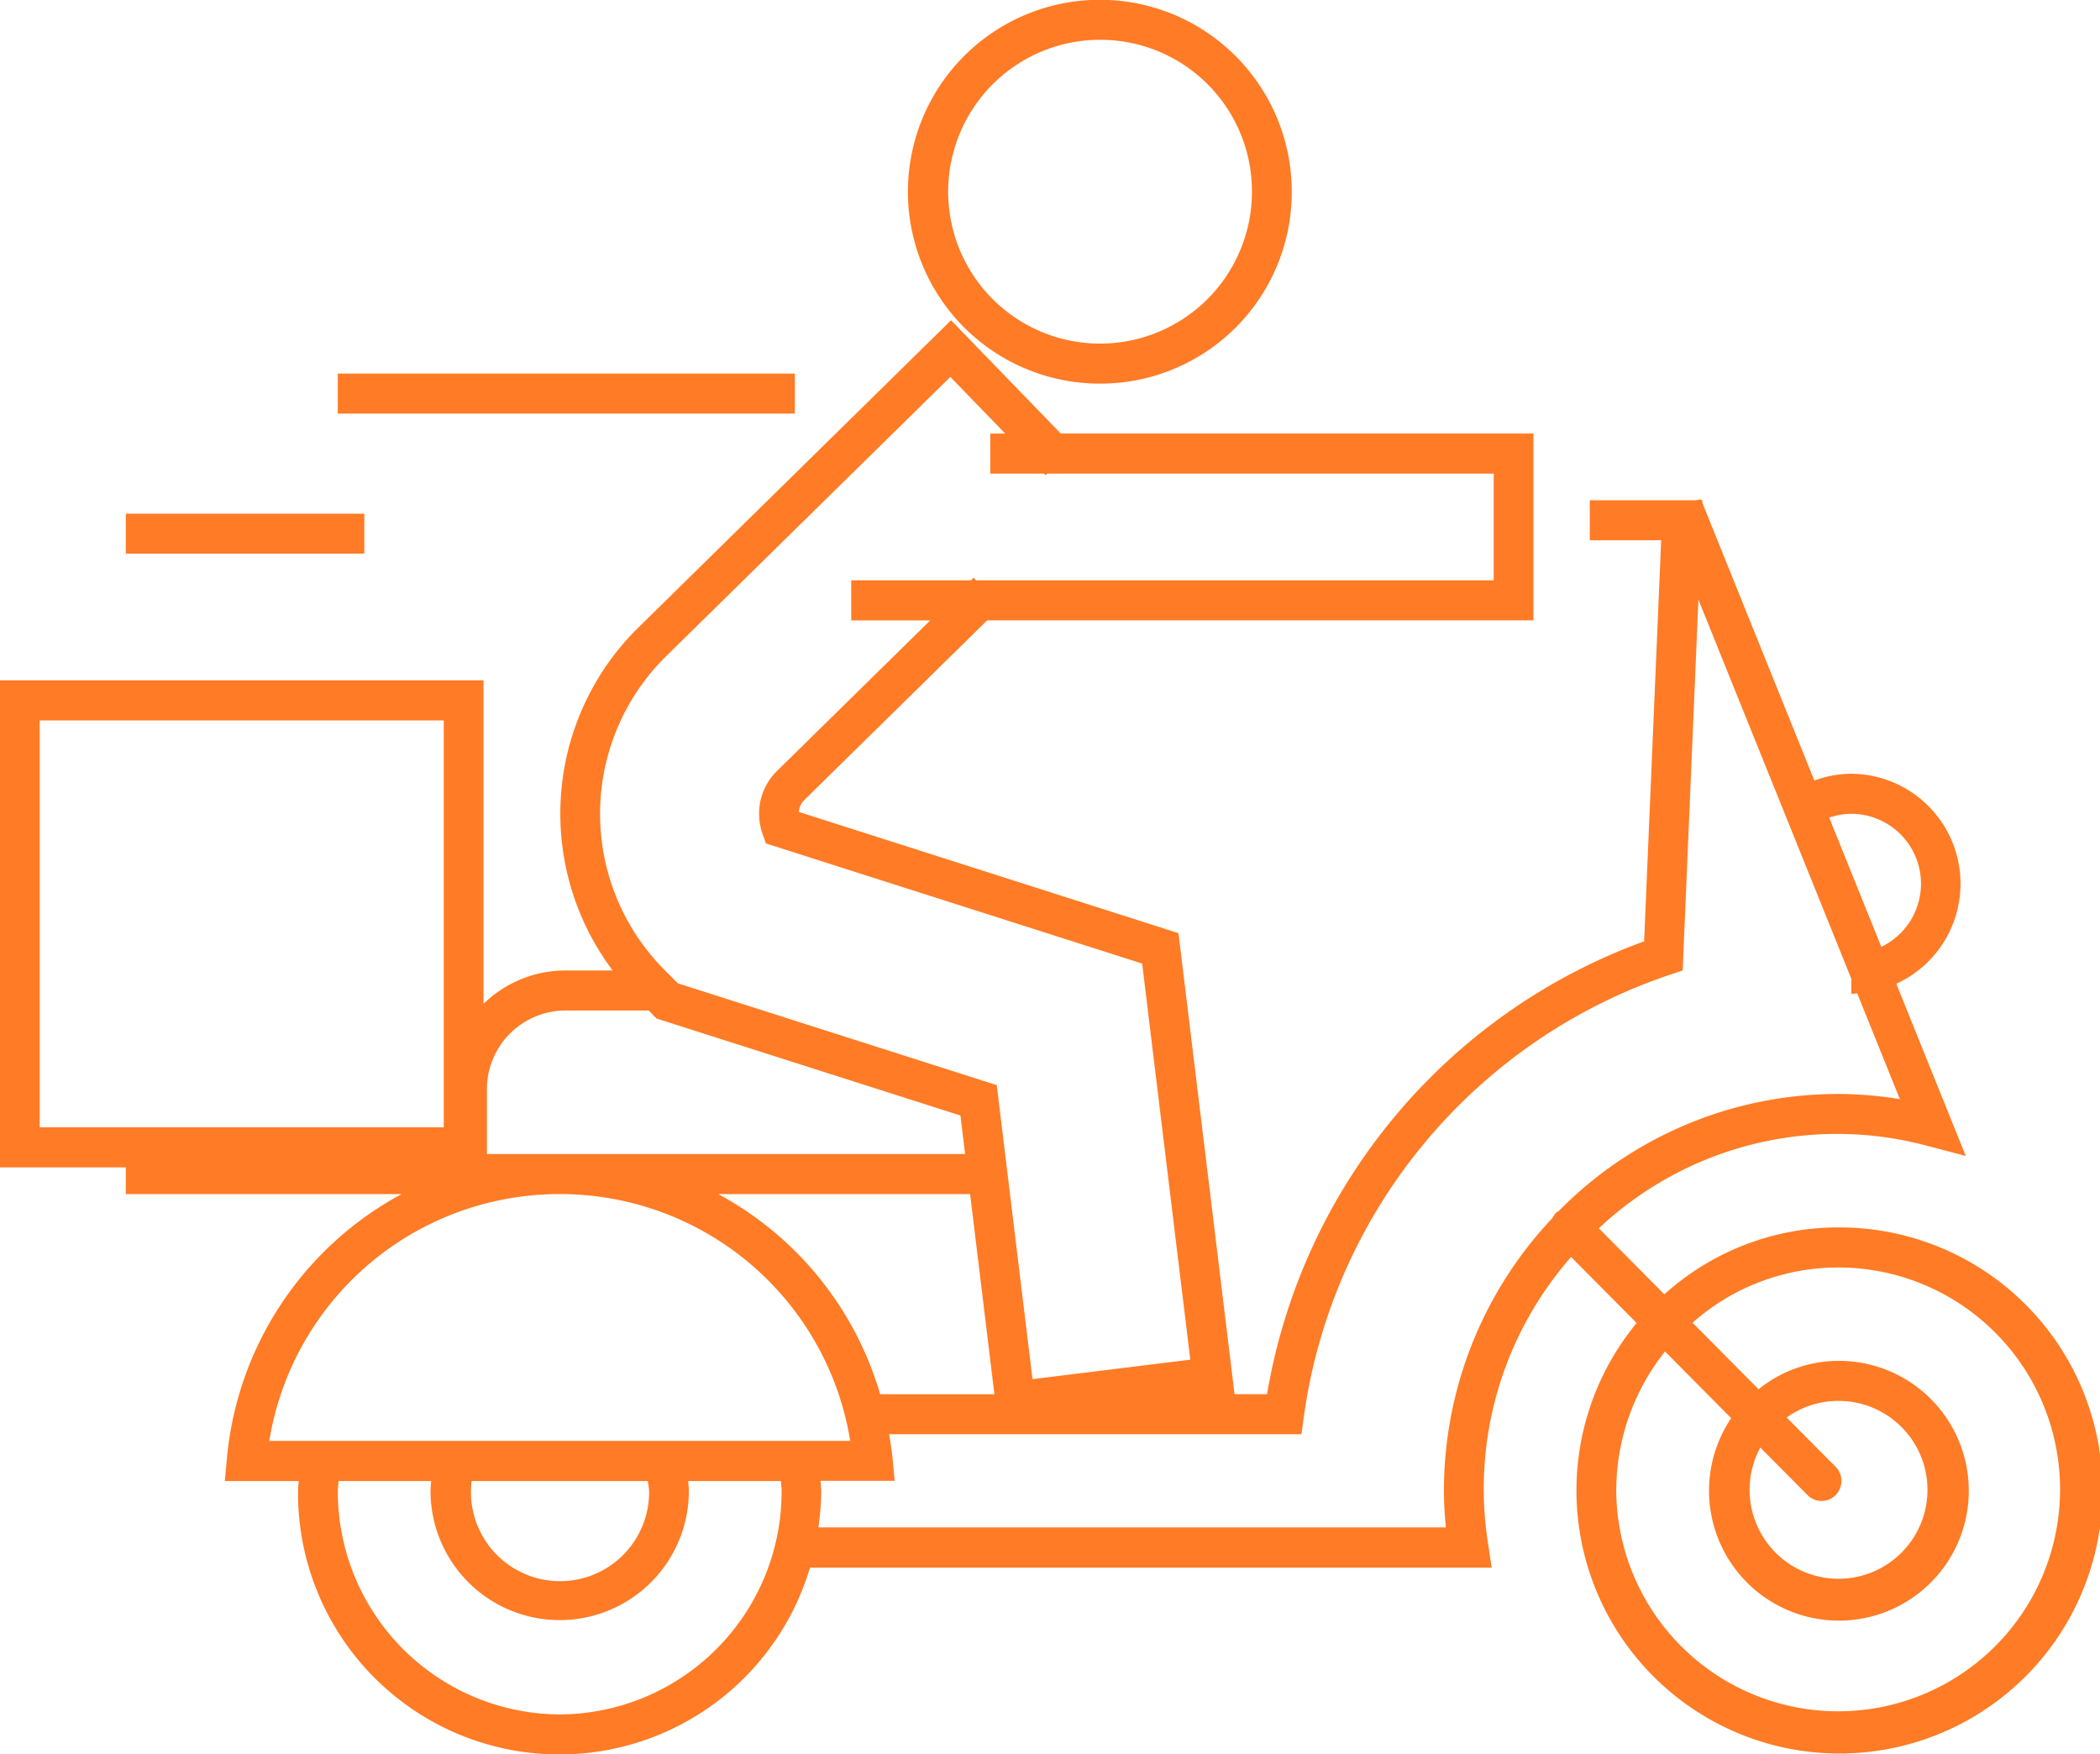 <svg xmlns="http://www.w3.org/2000/svg" width="85" height="71" viewBox="0 0 85 71">
  <defs>
    <style>
      .cls-1 {
        fill: #FF7B25;
        fill-rule: evenodd;
      }
    </style>
  </defs>
  <path id="Delivery-icon" class="cls-1" d="M74.4,49.679a10.647,10.647,0,1,1-8.155,3.869l-2.653-2.672A14.213,14.213,0,0,0,60.238,62.52l0.139,0.931H32.784a10.581,10.581,0,0,1-20.721-3.106c0-.136.021-0.269,0.026-0.4H9.1l0.082-.886A13.54,13.54,0,0,1,16.256,48.33H5.092V47.249H0V27.538H19.571V40.632a4.737,4.737,0,0,1,3.307-1.352H24.8a10.563,10.563,0,0,1,.943-13.787L38.494,12.963l4.442,4.584H62.068v7.56H39.958l-7.43,7.3a0.736,0.736,0,0,0-.191.456L47.7,37.769l2.27,18.66h1.315A23.7,23.7,0,0,1,66.548,38.1l0.69-16.233H64.348v-1.62h4.3l0.2-.035,0.014,0.035h0.045v0.111l4.531,11.234a4.37,4.37,0,0,1,1.5-.275,4.452,4.452,0,0,1,1.817,8.5l2.811,6.969-1.552-.408a14.079,14.079,0,0,0-13.3,3.337l2.653,2.672A10.494,10.494,0,0,1,74.4,49.679ZM22.655,69.391a9.024,9.024,0,0,0,8.982-9.046c0-.135-0.021-0.269-0.027-0.4H27.855c0.01,0.135.027,0.269,0.027,0.4a5.228,5.228,0,1,1-10.456,0c0-.136.017-0.27,0.027-0.4H13.7c-0.006.136-.026,0.269-0.026,0.4A9.025,9.025,0,0,0,22.655,69.391Zm3.619-9.046a3.667,3.667,0,0,0-.055-0.4H19.09A3.606,3.606,0,1,0,26.274,60.345ZM17.962,29.158H1.607V45.629H17.962V29.158ZM10.9,58.32H34.414a11.892,11.892,0,0,0-11.749-9.99h-0.02A11.891,11.891,0,0,0,10.9,58.32Zm24.731-1.89h4.619l-0.984-8.1H29.072A13.508,13.508,0,0,1,35.626,56.43ZM22.878,40.9a3.183,3.183,0,0,0-3.169,3.19v2.62H39.064l-0.19-1.561-12.3-3.925L26.256,40.9H22.878ZM46.23,39L31,34.137l-0.134-.379a2.488,2.488,0,0,1-.141-0.819,2.421,2.421,0,0,1,.672-1.682l6.257-6.148h-3.2v-1.62H39.3l0.11-.108,0.1,0.108H60.46v-4.32H42.393l-0.069.068-0.066-.068H40.082v-1.62h0.606l-2.222-2.293L26.876,26.644a8.955,8.955,0,0,0,.007,12.6L27.437,39.8l12.908,4.12,1.447,11.9,6.387-.788Zm31.524-3.227a2.829,2.829,0,0,0-2.815-2.835,2.781,2.781,0,0,0-.9.155l2.109,5.229A2.832,2.832,0,0,0,77.754,35.773ZM74.4,44.278a15.326,15.326,0,0,1,2.5.21l-1.727-4.282c-0.079,0-.157.022-0.237,0.022V39.619l-6.191-15.35L68.108,39.28l-0.529.175A22.063,22.063,0,0,0,52.773,57.349l-0.095.7H35.989c0.055,0.332.109,0.664,0.141,1l0.083,0.886h-3c0.005,0.136.027,0.27,0.027,0.4a10.734,10.734,0,0,1-.115,1.486h25.4a14.5,14.5,0,0,1-.08-1.486,16.054,16.054,0,0,1,4.4-11.045,0.79,0.79,0,0,1,.127-0.193,0.77,0.77,0,0,1,.118-0.079A15.849,15.849,0,0,1,74.4,44.278ZM65.42,60.345A8.982,8.982,0,1,0,74.4,51.3a8.9,8.9,0,0,0-5.893,2.236l2.674,2.693A5.154,5.154,0,0,1,74.4,55.08,5.257,5.257,0,1,1,70.072,57.4l-2.678-2.7A9.035,9.035,0,0,0,65.42,60.345Zm8.88,0.168a0.8,0.8,0,0,1-1.138,0l-1.912-1.925A3.6,3.6,0,1,0,74.4,56.7a3.574,3.574,0,0,0-2.082.673l1.98,1.994A0.814,0.814,0,0,1,74.3,60.512ZM44.574,15.527a7.768,7.768,0,1,1,7.711-7.768A7.749,7.749,0,0,1,44.574,15.527Zm0-13.916a6.148,6.148,0,1,0,6.1,6.148A6.133,6.133,0,0,0,44.574,1.611Zm-29.829,20.8H5.092v-1.62h9.653v1.62Zm-1.073-7.291h18.5v1.62h-18.5v-1.62Z"/>
</svg>
